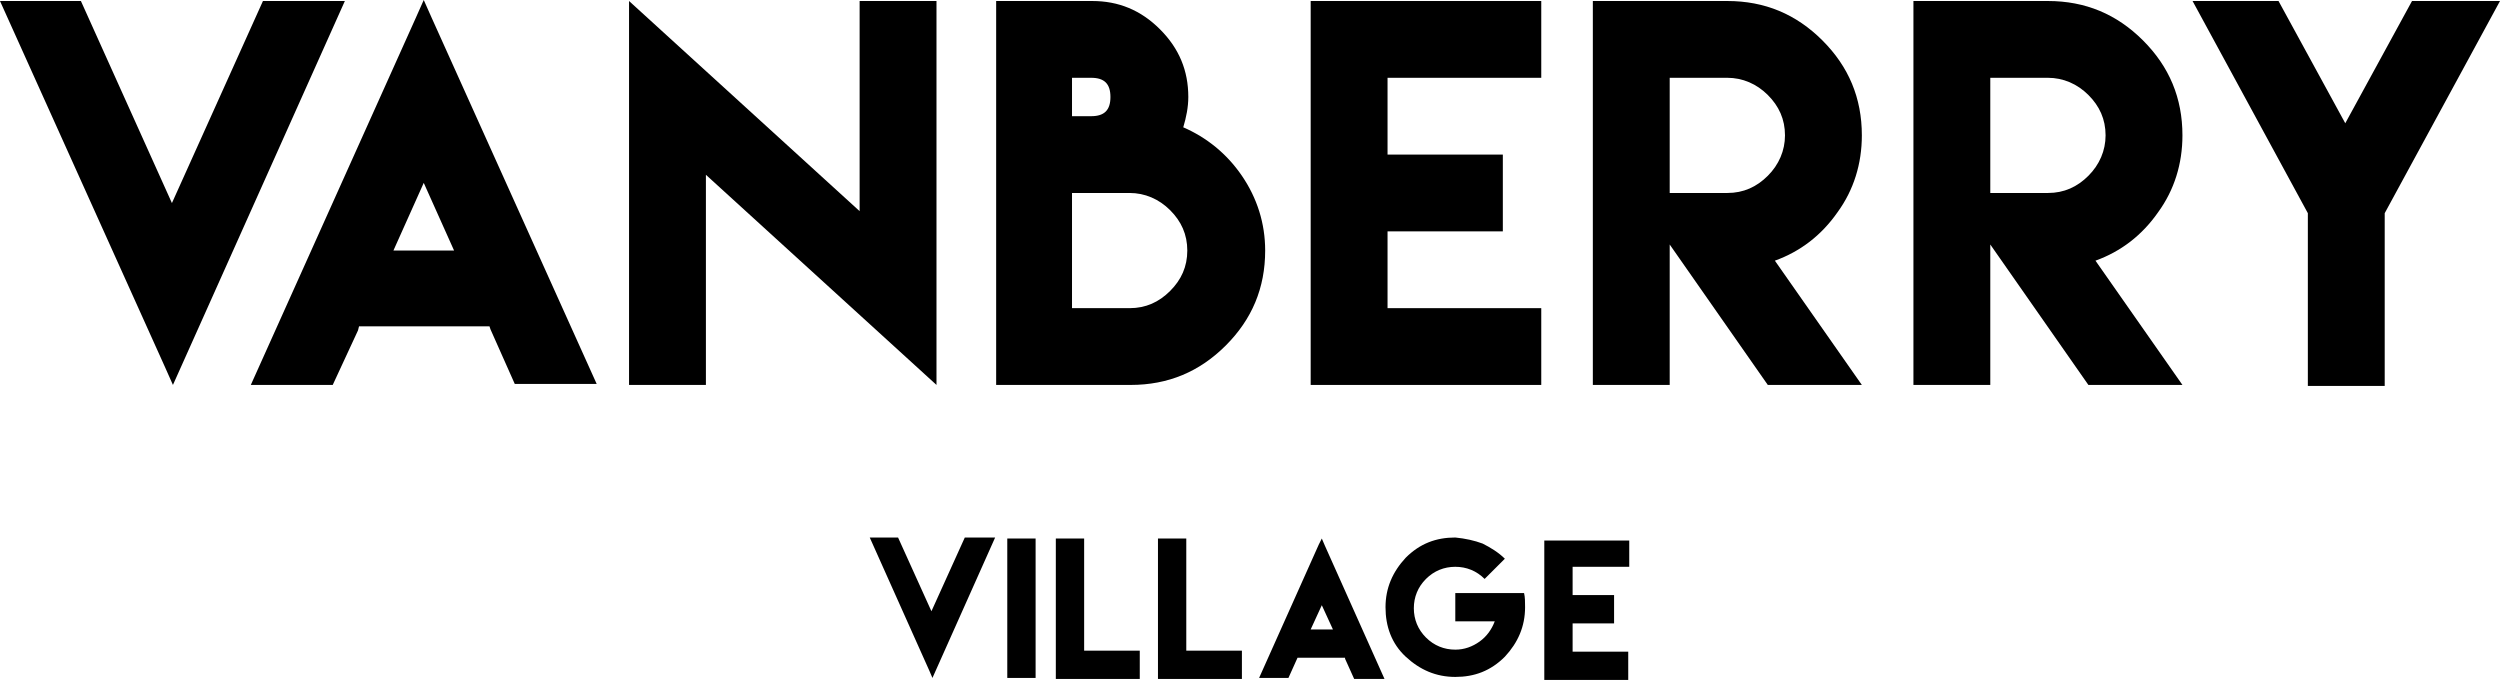 <svg width="978" height="266" viewBox="0 0 978 266" fill="none" xmlns="http://www.w3.org/2000/svg">
<g clip-path="url(#clip0_6764_575)">
<path d="M67.653 150.588L64.488 143.474L0 0.395H5.934H25.716H26.903H31.651L67.257 79.444L102.864 0.395H108.007H109.194H128.58H134.91L67.653 150.588Z" fill="black"/>
<path d="M140.054 129.245L130.163 150.588H125.02H123.833H104.447H98.117L162.605 7.114L165.77 0L168.935 7.114L233.423 150.193H227.093H207.707H206.52H201.377L191.882 128.85L191.486 127.664H140.45L140.054 129.245ZM177.639 98.021L165.77 71.539L153.901 98.021H177.639Z" fill="black"/>
<path d="M336.286 82.606V0.395H366.354V150.588L276.15 68.377V150.588H246.082V0.395L336.286 82.606Z" fill="black"/>
<path d="M485.836 68.772C491.77 77.468 494.935 87.349 494.935 98.021C494.935 112.645 489.792 124.897 479.506 135.174C469.219 145.45 456.955 150.588 442.316 150.588H389.697V98.021V75.492V45.453V37.943V0.395H427.282C437.569 0.395 446.272 3.952 453.789 11.462C461.306 18.971 464.867 27.667 464.867 37.943C464.867 41.896 464.076 45.848 462.889 49.801C471.989 53.753 479.901 60.077 485.836 68.772ZM426.887 45.453C432.03 45.453 434.404 43.081 434.404 37.943C434.404 32.805 432.03 30.434 426.887 30.434H419.37V37.943V45.453H426.887ZM426.887 75.492H419.37V98.021V120.55H441.921C448.251 120.55 453.394 118.178 457.746 113.83C462.098 109.483 464.472 104.344 464.472 98.021C464.472 91.697 462.098 86.558 457.746 82.211C453.394 77.863 447.855 75.492 441.921 75.492H426.887Z" fill="black"/>
<path d="M602.942 0.395V30.434H542.806V60.472H587.908V90.511H542.806V120.55H602.942V150.588H542.806H512.738V90.511V60.472V0.395H602.942Z" fill="black"/>
<path d="M623.119 105.53V52.963V0.395H653.187H675.738C690.376 0.395 702.641 5.533 712.927 15.81C723.214 26.086 728.357 38.339 728.357 52.963C728.357 64.029 725.192 74.306 718.862 83.001C712.532 92.092 704.224 98.416 694.333 101.973L728.357 150.588H691.563L653.187 95.649V150.588H623.119V105.53ZM675.738 75.492C682.068 75.492 687.211 73.12 691.563 68.772C695.915 64.425 698.289 58.891 698.289 52.963C698.289 46.639 695.915 41.501 691.563 37.153C687.211 32.805 681.673 30.434 675.738 30.434H653.187V52.963V75.492H675.738Z" fill="black"/>
<path d="M748.533 105.53V52.963V0.395H778.601H801.152C815.79 0.395 828.055 5.533 838.341 15.81C848.628 26.086 853.771 38.339 853.771 52.963C853.771 64.029 850.606 74.306 844.276 83.001C837.946 92.092 829.638 98.416 819.747 101.973L853.771 150.588H816.977L778.601 95.649V150.588H748.533V105.53ZM801.152 75.492C807.482 75.492 812.625 73.12 816.977 68.772C821.329 64.425 823.703 58.891 823.703 52.963C823.703 46.639 821.329 41.501 816.977 37.153C812.625 32.805 807.087 30.434 801.152 30.434H778.601V52.963V75.492H801.152Z" fill="black"/>
<path d="M891.357 0.395L917.469 48.22L943.58 0.395H978L932.898 83.397V150.983H902.83V83.397L857.729 0.395H891.357Z" fill="black"/>
<path d="M364.771 265.21L363.584 262.443L340.242 210.271H342.22H349.342H349.737H351.32L364.376 239.123L377.432 210.271H379.41H379.805H386.927H389.3L364.771 265.21Z" fill="black"/>
<path d="M394.049 210.666H405.127V265.209H394.049V210.666Z" fill="black"/>
<path d="M424.117 210.666V254.538H445.876V265.605H413.039V210.666H424.117Z" fill="black"/>
<path d="M464.074 210.666V254.538H485.833V265.605H452.996V210.666H464.074Z" fill="black"/>
<path d="M507.595 257.304L504.034 265.209H502.056H501.66H494.539H492.561L515.903 213.037L517.09 210.666L518.277 213.432L541.619 265.605H539.245H532.124H531.728H529.75L526.189 257.7V257.304H507.595ZM521.442 246.238L517.09 236.752L512.738 246.238H521.442Z" fill="black"/>
<path d="M579.994 212.642C583.159 214.223 586.324 216.199 588.698 218.571L580.786 226.476C577.62 223.314 573.664 221.733 569.312 221.733C564.96 221.733 561.004 223.314 557.839 226.476C554.674 229.638 553.091 233.59 553.091 237.938C553.091 242.285 554.674 246.238 557.839 249.4C561.004 252.562 564.96 254.143 569.312 254.143C572.873 254.143 576.038 252.957 578.807 250.981C581.577 249.005 583.555 246.238 584.742 243.076H569.312V232.009H584.742H591.072H596.215C596.611 233.59 596.611 235.566 596.611 237.542C596.611 245.052 593.841 251.376 588.698 256.909C583.159 262.443 576.829 264.814 569.312 264.814C561.795 264.814 555.465 262.048 549.926 256.909C544.387 251.771 542.014 245.052 542.014 237.542C542.014 230.033 544.783 223.709 549.926 218.175C555.465 212.642 561.795 210.271 569.312 210.271C573.269 210.666 576.829 211.456 579.994 212.642Z" fill="black"/>
<path d="M637.362 210.666V221.732H615.207V232.799H631.427V243.866H615.207V254.933H636.966V266H615.207H604.129V244.261V233.195V211.456H637.362V210.666Z" fill="black"/>
</g>
<defs>
<clipPath id="clip0_6764_575">
<rect width="978" height="266" fill="white"/>
</clipPath>
</defs>
</svg>
